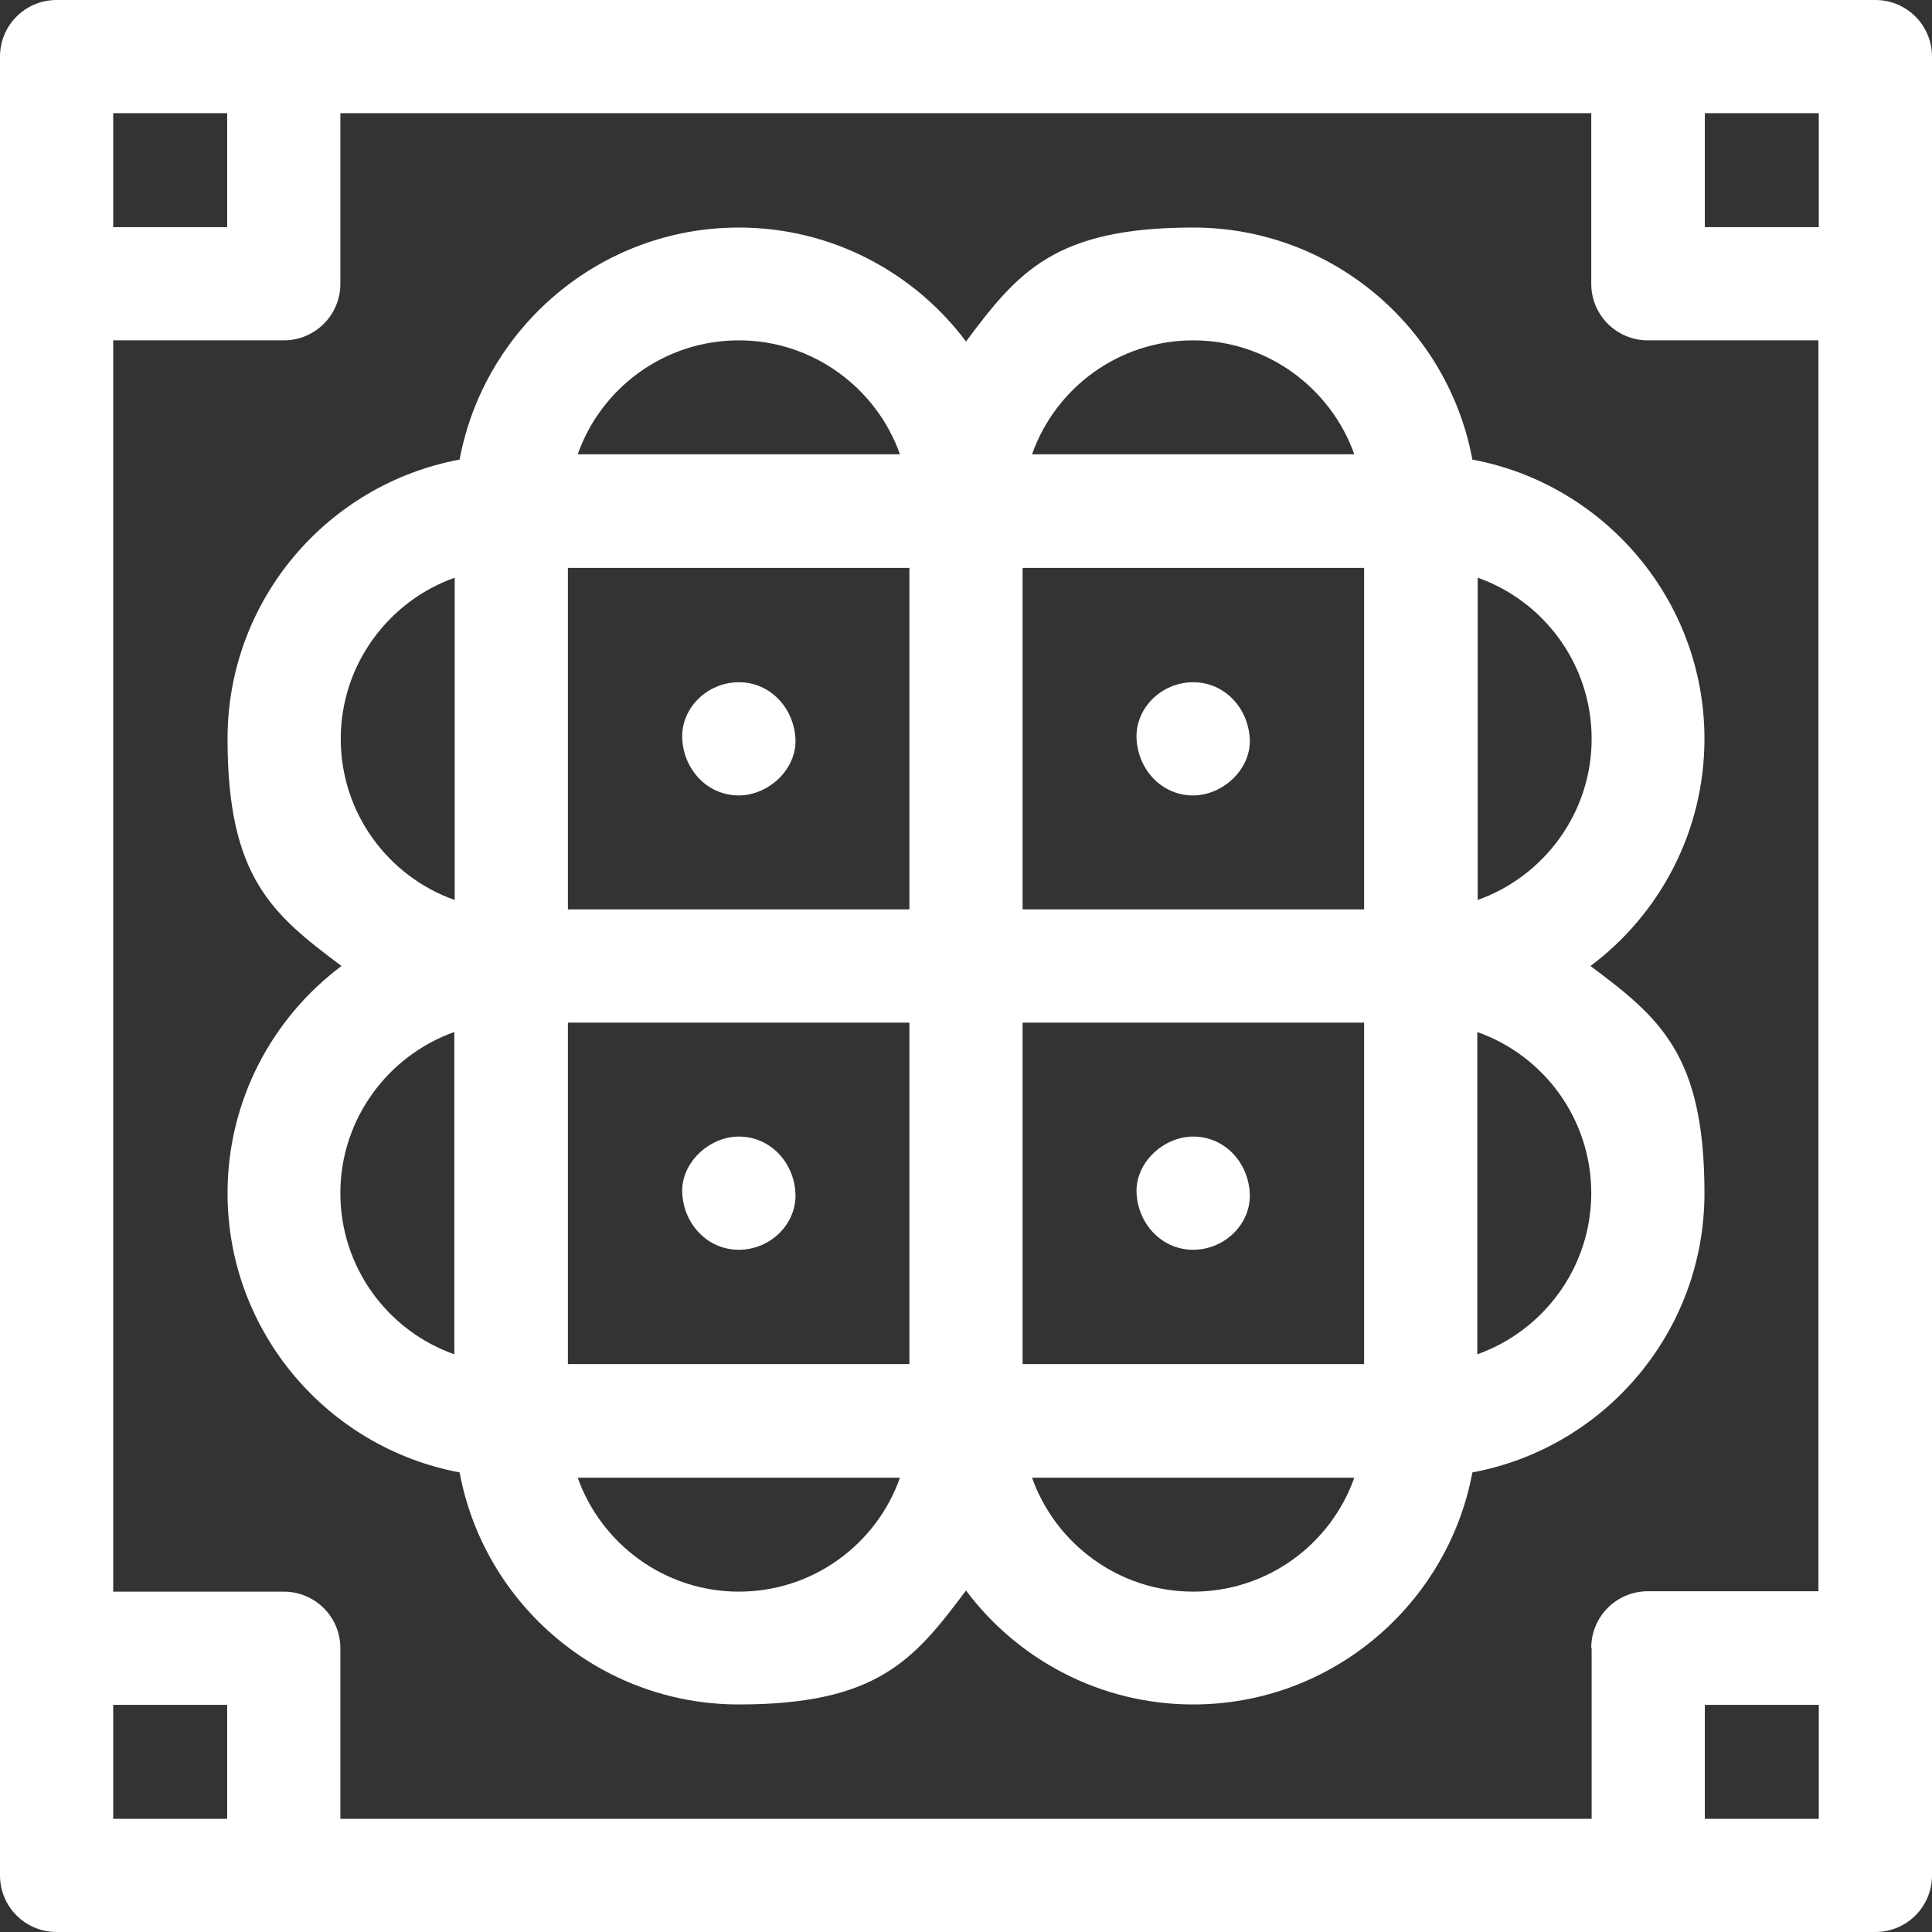 <?xml version="1.0" encoding="UTF-8"?>
<svg id="Capa_1" xmlns="http://www.w3.org/2000/svg" version="1.1" viewBox="0 0 512 512">
  <rect x="0" y="0" width="512" height="512" fill="#333333" stroke="none"/>
  <!-- Generator: Adobe Illustrator 29.0.1, SVG Export Plug-In . SVG Version: 2.1.0 Build 192)  -->
  <defs>
    <style>
      .st0 {
        fill: #fff;
      }
    </style>
  </defs>
  <path class="st0" d="M497,0H15C6.7,0,0,6.7,0,15v482c0,8.3,6.7,15,15,15h482c8.3,0,15-6.7,15-15V15c0-8.3-6.7-15-15-15ZM482,60.2h-30.2v-30.2h30.2v30.2ZM421.8,436.8v45.2H90.2v-45.2c0-8.3-6.7-15-15-15H30V90.2h45.2c8.3,0,15-6.7,15-15V30h331.5v45.2c0,8.3,6.7,15,15,15h45.2v331.5h-45.2c-8.3,0-15,6.7-15,15ZM60.2,30v30.2h-30.2v-30.2h30.2ZM30,451.8h30.2v30.2h-30.2v-30.2ZM451.8,482v-30.2h30.2v30.2h-30.2Z"/>
  <path class="st0" d="M421.5,256c18.3-13.7,30.2-35.6,30.2-60.2,0-36.8-26.6-67.5-61.5-74-6.5-35-37.2-61.5-74-61.5s-46.5,11.9-60.2,30.2c-13.7-18.3-35.6-30.2-60.2-30.2-36.8,0-67.5,26.6-74,61.5-35,6.5-61.5,37.2-61.5,74s11.9,46.5,30.2,60.2c-18.3,13.7-30.2,35.6-30.2,60.2,0,36.8,26.6,67.5,61.5,74,6.5,35,37.2,61.5,74,61.5s46.5-11.9,60.2-30.2c13.7,18.3,35.6,30.2,60.2,30.2,36.8,0,67.5-26.6,74-61.5,35-6.5,61.5-37.2,61.5-74s-11.9-46.5-30.2-60.2ZM271,361.5v-90.5h90.5v90.5h-90.5ZM150.5,361.5v-90.5h90.5v90.5h-90.5ZM241,150.5v90.5h-90.5v-90.5h90.5ZM361.5,150.5v90.5h-90.5v-90.5h90.5ZM421.8,195.8c0,19.7-12.7,36.5-30.2,42.7v-85.4c17.6,6.2,30.2,23,30.2,42.7h0ZM316.2,90.2c19.7,0,36.5,12.7,42.7,30.2h-85.4c6.2-17.6,23-30.2,42.7-30.2ZM195.8,90.2c19.7,0,36.5,12.7,42.7,30.2h-85.4c6.2-17.6,23-30.2,42.7-30.2h0ZM120.5,153.1v85.4c-17.6-6.2-30.2-23-30.2-42.7s12.7-36.5,30.2-42.7h0ZM90.2,316.2c0-19.7,12.7-36.5,30.2-42.7v85.4c-17.6-6.2-30.2-23-30.2-42.7ZM195.8,421.8c-19.7,0-36.5-12.7-42.7-30.2h85.4c-6.2,17.6-23,30.2-42.7,30.2h0ZM316.2,421.8c-19.7,0-36.5-12.7-42.7-30.2h85.4c-6.2,17.6-23,30.2-42.7,30.2ZM391.5,358.9v-85.4c17.6,6.2,30.2,23,30.2,42.7s-12.7,36.5-30.2,42.7h0Z"/>
  <path class="st0" d="M195.8,210.8c7.8,0,15.4-6.9,15-15-.4-8.1-6.6-15-15-15s-15.4,6.9-15,15c.4,8.1,6.6,15,15,15Z"/>
  <path class="st0" d="M316.2,210.8c7.8,0,15.4-6.9,15-15-.4-8.1-6.6-15-15-15s-15.4,6.9-15,15c.4,8.1,6.6,15,15,15Z"/>
  <path class="st0" d="M195.8,301.2c-7.8,0-15.4,6.9-15,15,.4,8.1,6.6,15,15,15s15.4-6.9,15-15c-.4-8.1-6.6-15-15-15Z"/>
  <path class="st0" d="M316.2,301.2c-7.8,0-15.4,6.9-15,15,.4,8.1,6.6,15,15,15s15.4-6.9,15-15c-.4-8.1-6.6-15-15-15Z"/>
</svg>